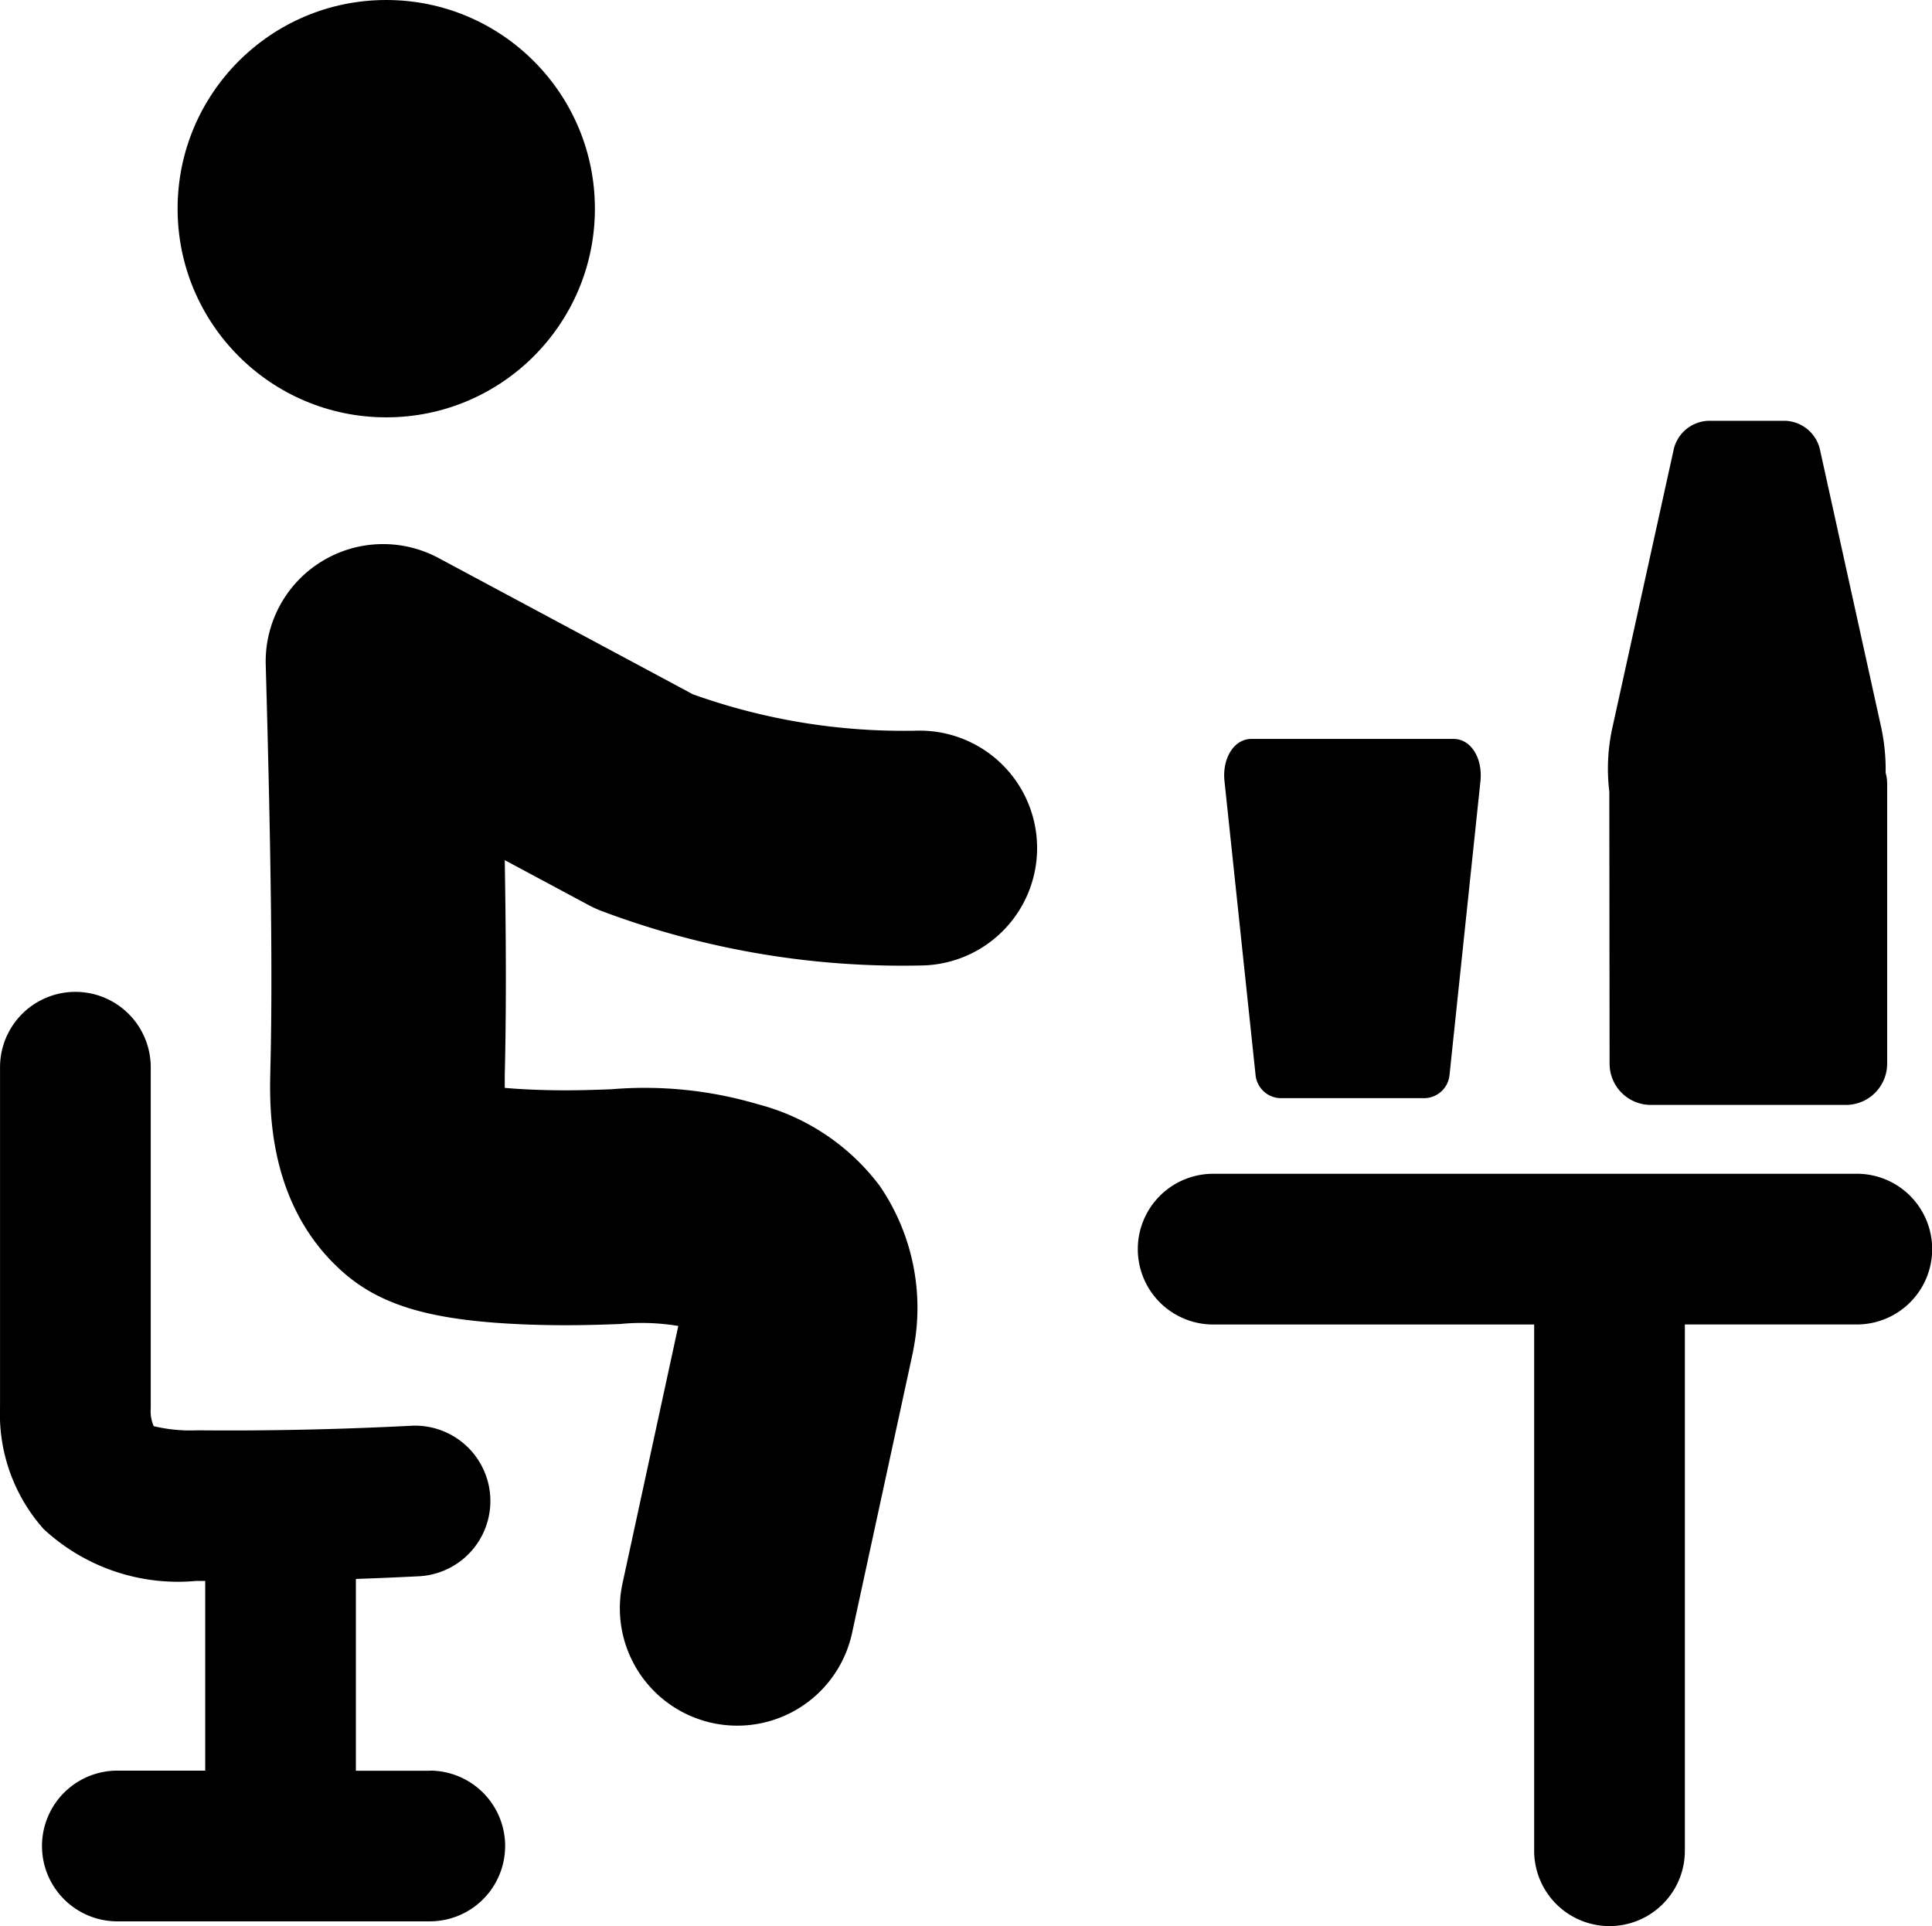 <svg xmlns="http://www.w3.org/2000/svg" width="56.177" height="56" viewBox="0 0 56.177 56"><g transform="translate(35.6 21.484)"><path d="M677.813,427.127a.745.745,0,0,0,.719.666h4.2a.745.745,0,0,0,.719-.666l.9-8.549c.07-.669-.277-1.229-.779-1.229h-5.884c-.5,0-.85.561-.779,1.229Z" transform="translate(-676.904 -417.349)"/></g><g transform="translate(5.164)"><circle cx="6.067" cy="6.067" r="6.067" transform="translate(0 0)"/></g><g transform="translate(46.759 12.234)"><path d="M873.042,273.488a1.2,1.2,0,0,0,1.2,1.2h5.671a1.2,1.2,0,0,0,1.2-1.2v-8.14a1.184,1.184,0,0,0-.044-.318,5.806,5.806,0,0,0-.138-1.358l-1.775-8.052a1.076,1.076,0,0,0-1.015-.823h-2.217a1.076,1.076,0,0,0-1.015.823l-1.775,8.052a5.551,5.551,0,0,0-.1,1.906Z" transform="translate(-872.999 -254.797)"/></g><g transform="translate(33.084 34.127)"><path d="M653.6,639.519H634.888a2.191,2.191,0,0,0,0,4.382h9.334v15.3a2.191,2.191,0,1,0,4.382,0V643.9h5a2.191,2.191,0,1,0,0-4.382Z" transform="translate(-632.697 -639.519)"/></g><g transform="translate(7.726 15.819)"><path d="M206.085,323.221h-.042a18.149,18.149,0,0,1-6.548-1.058c-.592-.319-2.294-1.23-7.392-3.961a3.414,3.414,0,0,0-5.025,3.106c.159,5.66.2,9.174.135,11.751v.023c-.027,1.069-.1,3.91,2.089,5.863,1.13,1.009,2.645,1.442,5.4,1.543,1.128.041,1.984.01,2.672-.015a6.53,6.53,0,0,1,1.7.056l-1.622,7.484a3.414,3.414,0,1,0,6.674,1.446l1.763-8.135q.016-.076.029-.153a6.279,6.279,0,0,0-.982-4.707,6.46,6.46,0,0,0-3.556-2.383,11.583,11.583,0,0,0-4.259-.433c-.637.023-1.295.047-2.173.015-.38-.014-.683-.034-.92-.056,0-.139,0-.269,0-.355v-.024c.042-1.674.043-3.634,0-6.242l2.416,1.295a3.4,3.4,0,0,0,.4.184,24.83,24.83,0,0,0,9.269,1.584,3.414,3.414,0,0,0-.04-6.828Z" transform="translate(-187.077 -317.797)"/></g><g transform="translate(0 28.839)"><path d="M63.812,569.238H61.664v-5.576q.925-.032,1.854-.079a2.191,2.191,0,0,0-.225-4.376c-2.1.108-4.2.153-6.238.133a4.581,4.581,0,0,1-1.269-.12,1.089,1.089,0,0,1-.087-.522s0-.009,0-.014v-9.9a2.191,2.191,0,0,0-4.382,0v9.893a5.024,5.024,0,0,0,1.266,3.532,5.738,5.738,0,0,0,4.429,1.511h.271v5.515H54.728a2.191,2.191,0,0,0,0,4.382h9.085a2.191,2.191,0,0,0,0-4.382Z" transform="translate(-51.316 -546.594)"/></g></svg>